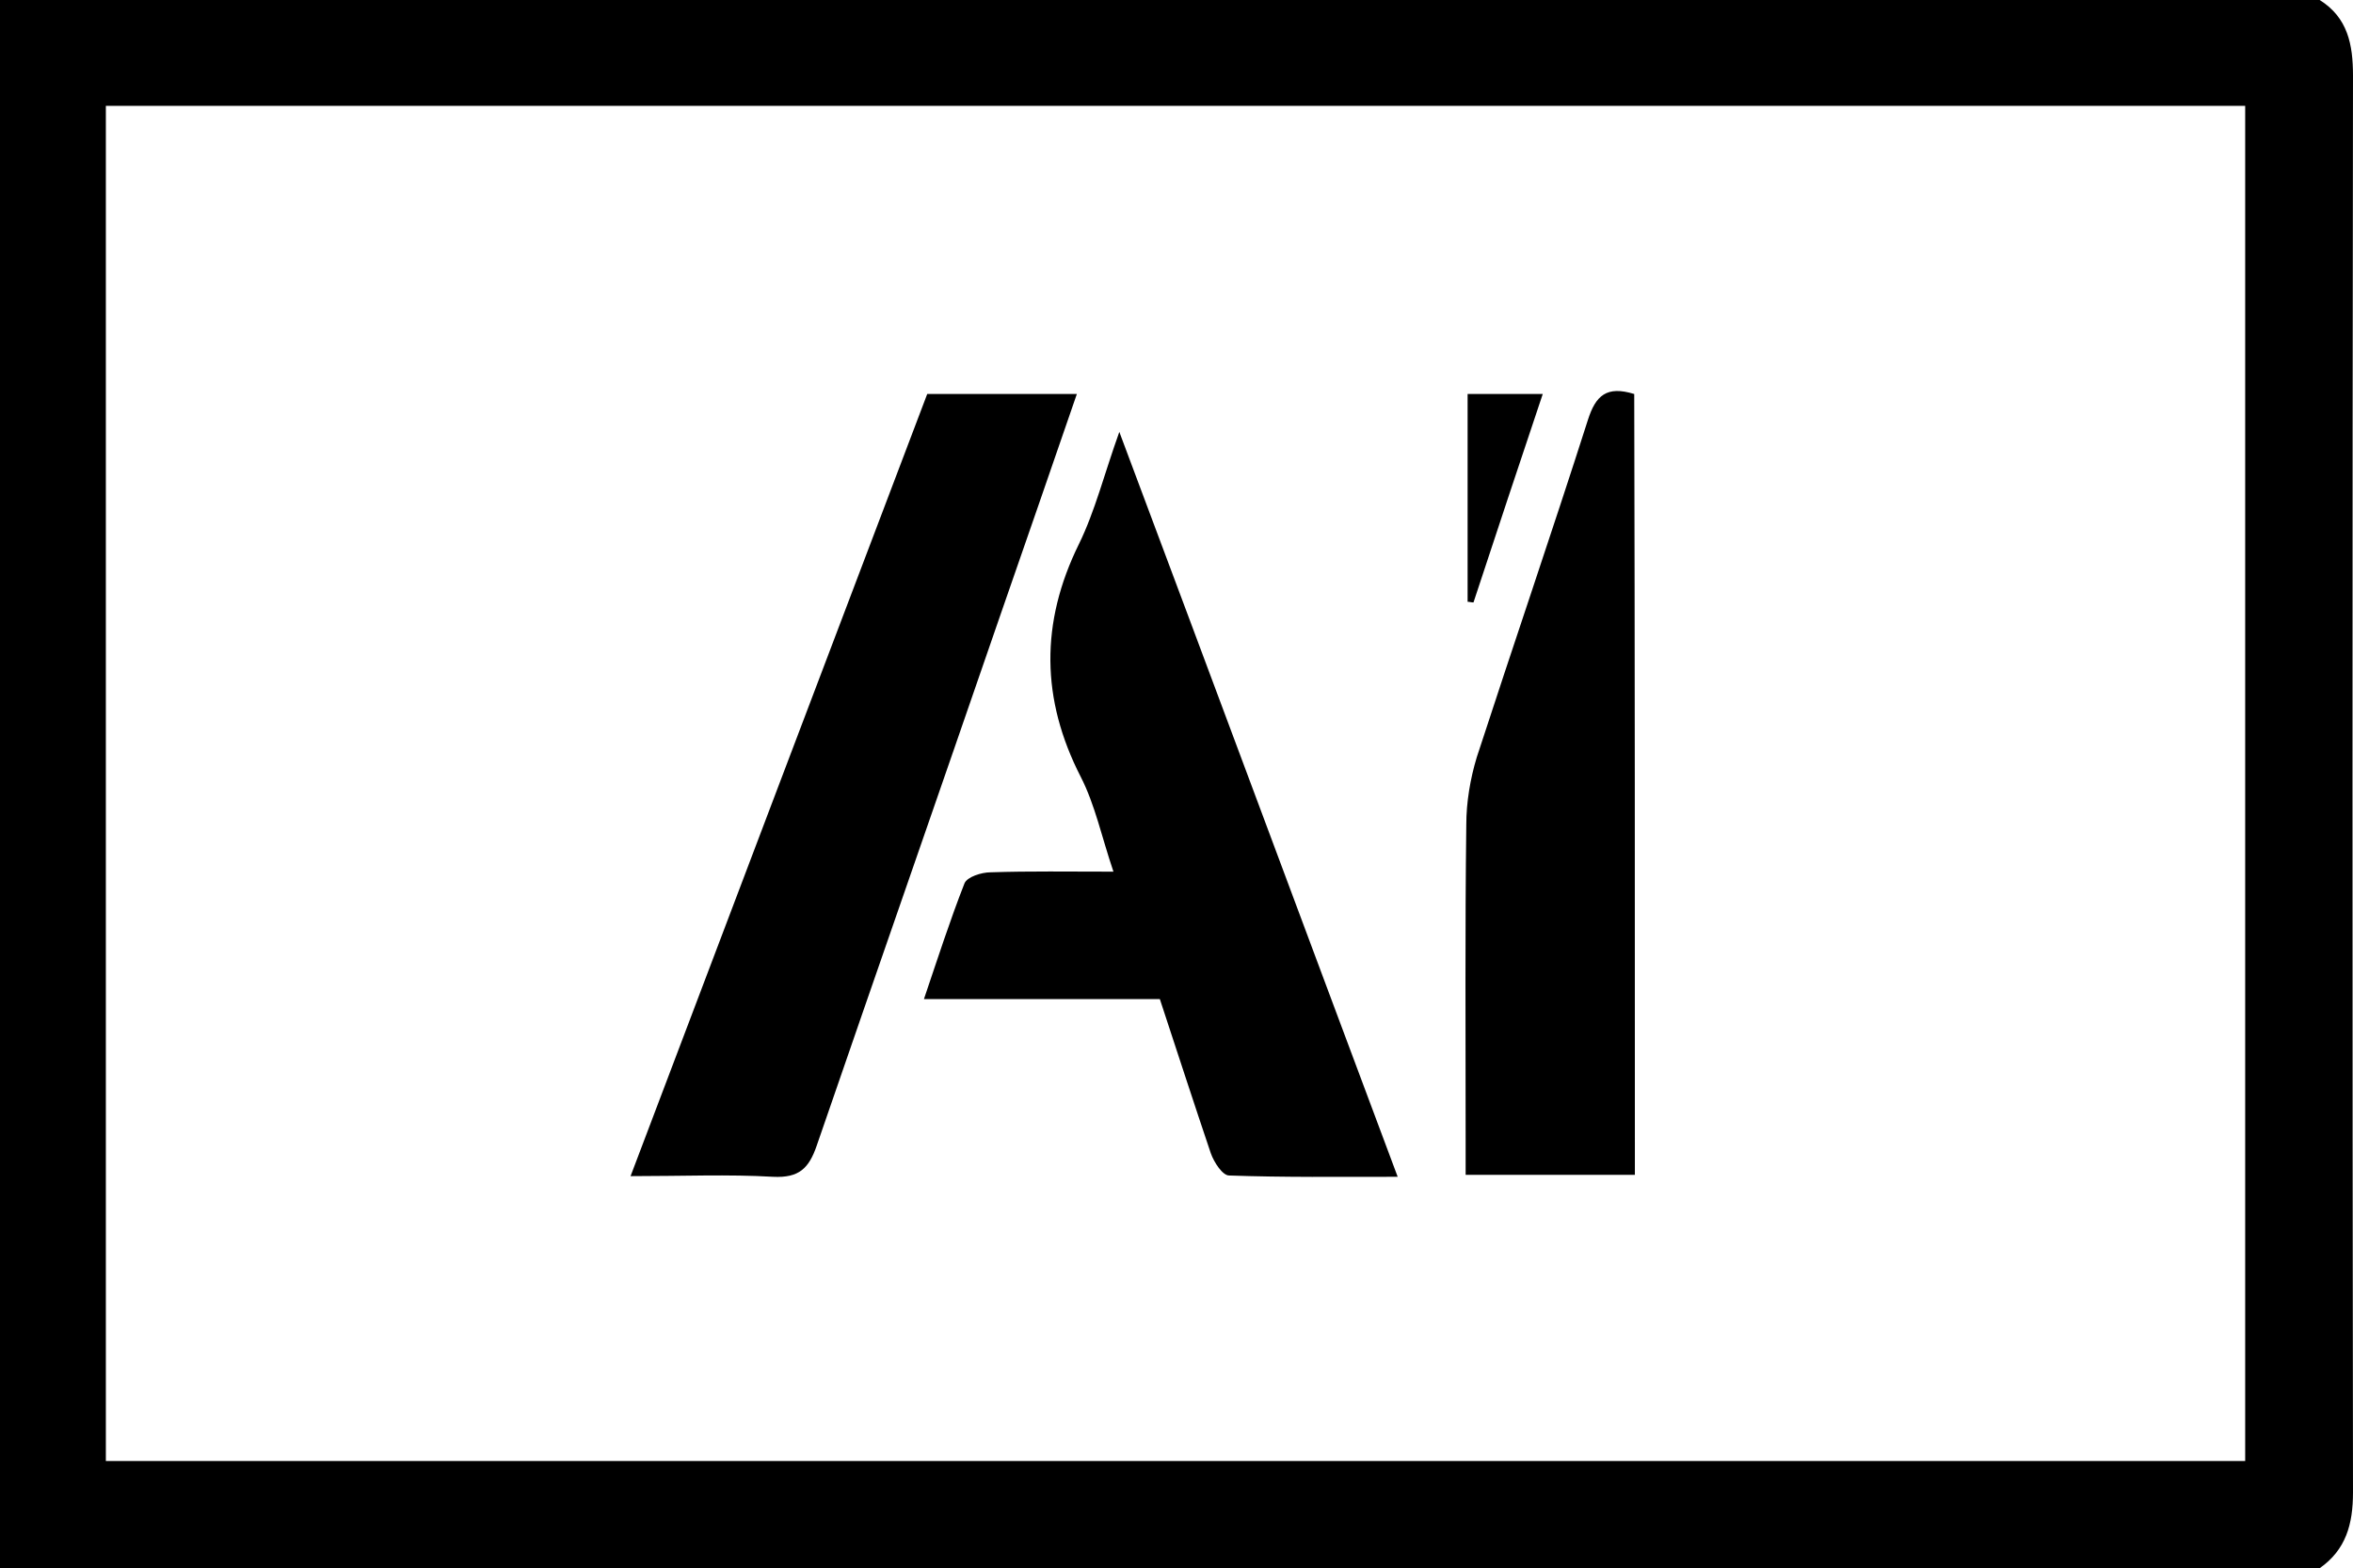 <?xml version="1.0" encoding="utf-8"?>
<!-- Generator: Adobe Illustrator 25.3.1, SVG Export Plug-In . SVG Version: 6.00 Build 0)  -->
<svg version="1.2" baseProfile="tiny" id="Слой_1"
	 xmlns="http://www.w3.org/2000/svg" xmlns:xlink="http://www.w3.org/1999/xlink" x="0px" y="0px" viewBox="0 0 360.1 240"
	 overflow="visible" xml:space="preserve">
<g>
	<g>
		<rect fill="#FFFFFF" width="360.1" height="240"/>
		<path d="M355,0c4.3,2.7,5.1,6.8,5.1,11.6c-0.1,72.3-0.1,144.5,0,216.8c0,4.9-1.1,8.8-5.1,11.6c-118.3,0-236.7,0-355,0
			C0,160,0,80,0,0C118.3,0,236.7,0,355,0z M16.2,223.6c109.5,0,218.5,0,327.4,0c0-69.4,0-138.4,0-207.4c-109.3,0-218.2,0-327.4,0
			C16.2,85.5,16.2,154.4,16.2,223.6z"/>
		<path d="M177.5,152.9c-12.1,0-23.8,0-36.1,0c2.1-6.2,4-12.1,6.2-17.7c0.4-1,2.6-1.7,4-1.7c6-0.2,11.9-0.1,18.8-0.1
			c-1.8-5.3-2.8-10.2-5-14.5c-6.1-11.9-6.2-23.6-0.3-35.6c2.5-5.1,3.9-10.8,6.2-17.2c14.4,38.4,28.3,75.8,42.6,114
			c-9,0-17.4,0.1-25.8-0.2c-1,0-2.3-2-2.8-3.4C182.7,168.8,180.2,161.1,177.5,152.9z"/>
		<path d="M96.5,180c15.3-40.4,30.3-79.9,45.4-119.7c7.5,0,14.9,0,22.9,0c-4,11.6-7.9,22.9-11.8,34.1c-9.3,27-18.7,53.9-28,80.9
			c-1.2,3.5-2.7,5-6.7,4.8C111.5,179.7,104.5,180,96.5,180z"/>
		<path d="M250.2,179.8c-8.7,0-17,0-25.9,0c0-2,0-3.8,0-5.6c0-16-0.1-32,0.1-48c0-3.4,0.6-7,1.6-10.3c5.6-17.2,11.5-34.4,17-51.6
			c1.2-3.8,2.9-5.3,7.1-4C250.2,100,250.2,139.7,250.2,179.8z"/>
		<path d="M224.6,92.1c0-10.5,0-21,0-31.8c3.8,0,7.4,0,11.5,0c-3.6,10.7-7.1,21.3-10.6,31.9C225.2,92.2,224.9,92.1,224.6,92.1z"/>
	</g>
</g>
</svg>
